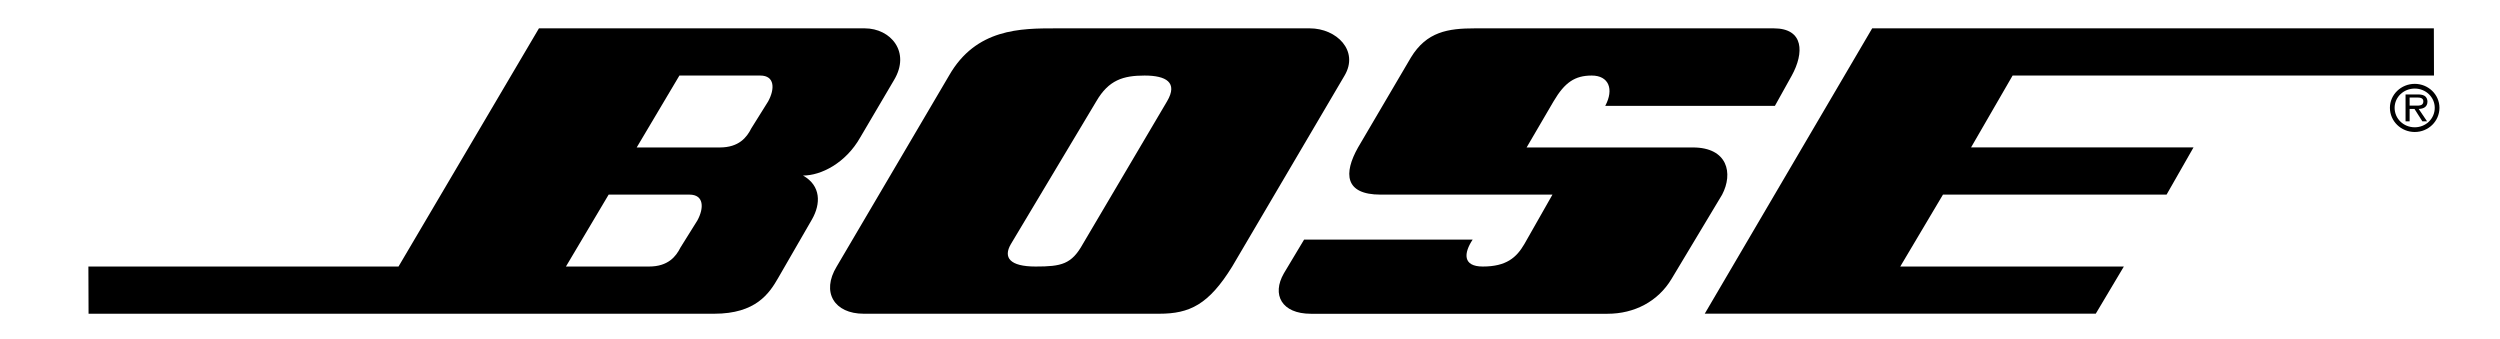 <svg xmlns="http://www.w3.org/2000/svg" fill="none" viewBox="0 0 59 8" height="8" width="59">
<path fill="black" d="M39.952 3.48H36.028L36.664 2.392C36.929 1.942 37.168 1.783 37.566 1.783C37.964 1.783 38.096 2.101 37.884 2.498H41.888L42.286 1.783C42.578 1.252 42.578 0.669 41.862 0.669H34.808C34.172 0.669 33.668 0.748 33.297 1.358L32.05 3.48C31.706 4.09 31.732 4.593 32.581 4.593H36.638L35.975 5.76C35.789 6.078 35.551 6.29 34.994 6.29C34.516 6.29 34.543 5.972 34.755 5.654H30.777L30.3 6.45C30.008 6.954 30.247 7.405 30.936 7.405H37.937C38.573 7.405 39.13 7.113 39.448 6.583L40.642 4.594C40.907 4.09 40.774 3.48 39.952 3.48Z"></path>
<path fill="black" d="M56.988 1.979C56.665 1.979 56.402 2.233 56.402 2.544C56.402 2.861 56.665 3.115 56.988 3.115C57.31 3.115 57.571 2.861 57.571 2.544C57.571 2.233 57.31 1.979 56.988 1.979ZM56.988 3.004C56.724 3.004 56.513 2.803 56.513 2.544C56.513 2.293 56.724 2.09 56.988 2.09C57.249 2.09 57.46 2.293 57.46 2.544C57.46 2.803 57.249 3.004 56.988 3.004Z"></path>
<path fill="black" d="M30.91 0.669H24.917C24.095 0.669 23.034 0.669 22.398 1.783L19.746 6.29C19.375 6.9 19.693 7.404 20.382 7.404H27.357C28.073 7.404 28.523 7.192 29.08 6.29L31.732 1.783C32.077 1.199 31.546 0.669 30.91 0.669ZM27.542 2.392L25.554 5.76C25.289 6.237 25.05 6.29 24.44 6.29C23.83 6.29 23.671 6.078 23.857 5.76L25.872 2.392C26.164 1.888 26.508 1.783 27.012 1.783C27.516 1.783 27.808 1.942 27.542 2.392Z"></path>
<path fill="black" d="M20.409 0.669H12.719L9.405 6.29H2.086L2.09 7.404H16.856C17.837 7.404 18.155 6.927 18.367 6.556L19.163 5.177C19.375 4.806 19.375 4.381 18.951 4.143C19.376 4.143 19.958 3.851 20.303 3.241L21.099 1.889C21.497 1.226 21.019 0.669 20.409 0.669ZM16.458 5.203L16.06 5.84C15.954 6.052 15.769 6.29 15.318 6.29H13.356L14.364 4.593H16.272C16.617 4.593 16.617 4.912 16.458 5.203ZM18.129 2.392L17.731 3.029C17.625 3.241 17.439 3.48 16.988 3.48H15.026L16.034 1.783H17.943C18.288 1.783 18.288 2.101 18.129 2.392Z"></path>
<path fill="black" d="M57.288 2.396C57.288 2.343 57.264 2.286 57.215 2.259C57.165 2.232 57.111 2.229 57.056 2.229H56.771V2.864H56.867V2.571H56.982L57.168 2.864H57.279L57.081 2.571C57.198 2.568 57.288 2.521 57.288 2.396ZM56.974 2.492H56.867V2.301H57.036C57.119 2.301 57.191 2.312 57.191 2.394C57.191 2.509 57.066 2.492 56.974 2.492Z"></path>
<path fill="black" d="M47.498 1.782H57.442L57.439 0.668H44.184L40.232 7.403H49.46L50.123 6.29H44.846L45.854 4.593H51.131L51.767 3.479H46.517L47.498 1.782Z"></path>
</svg>
